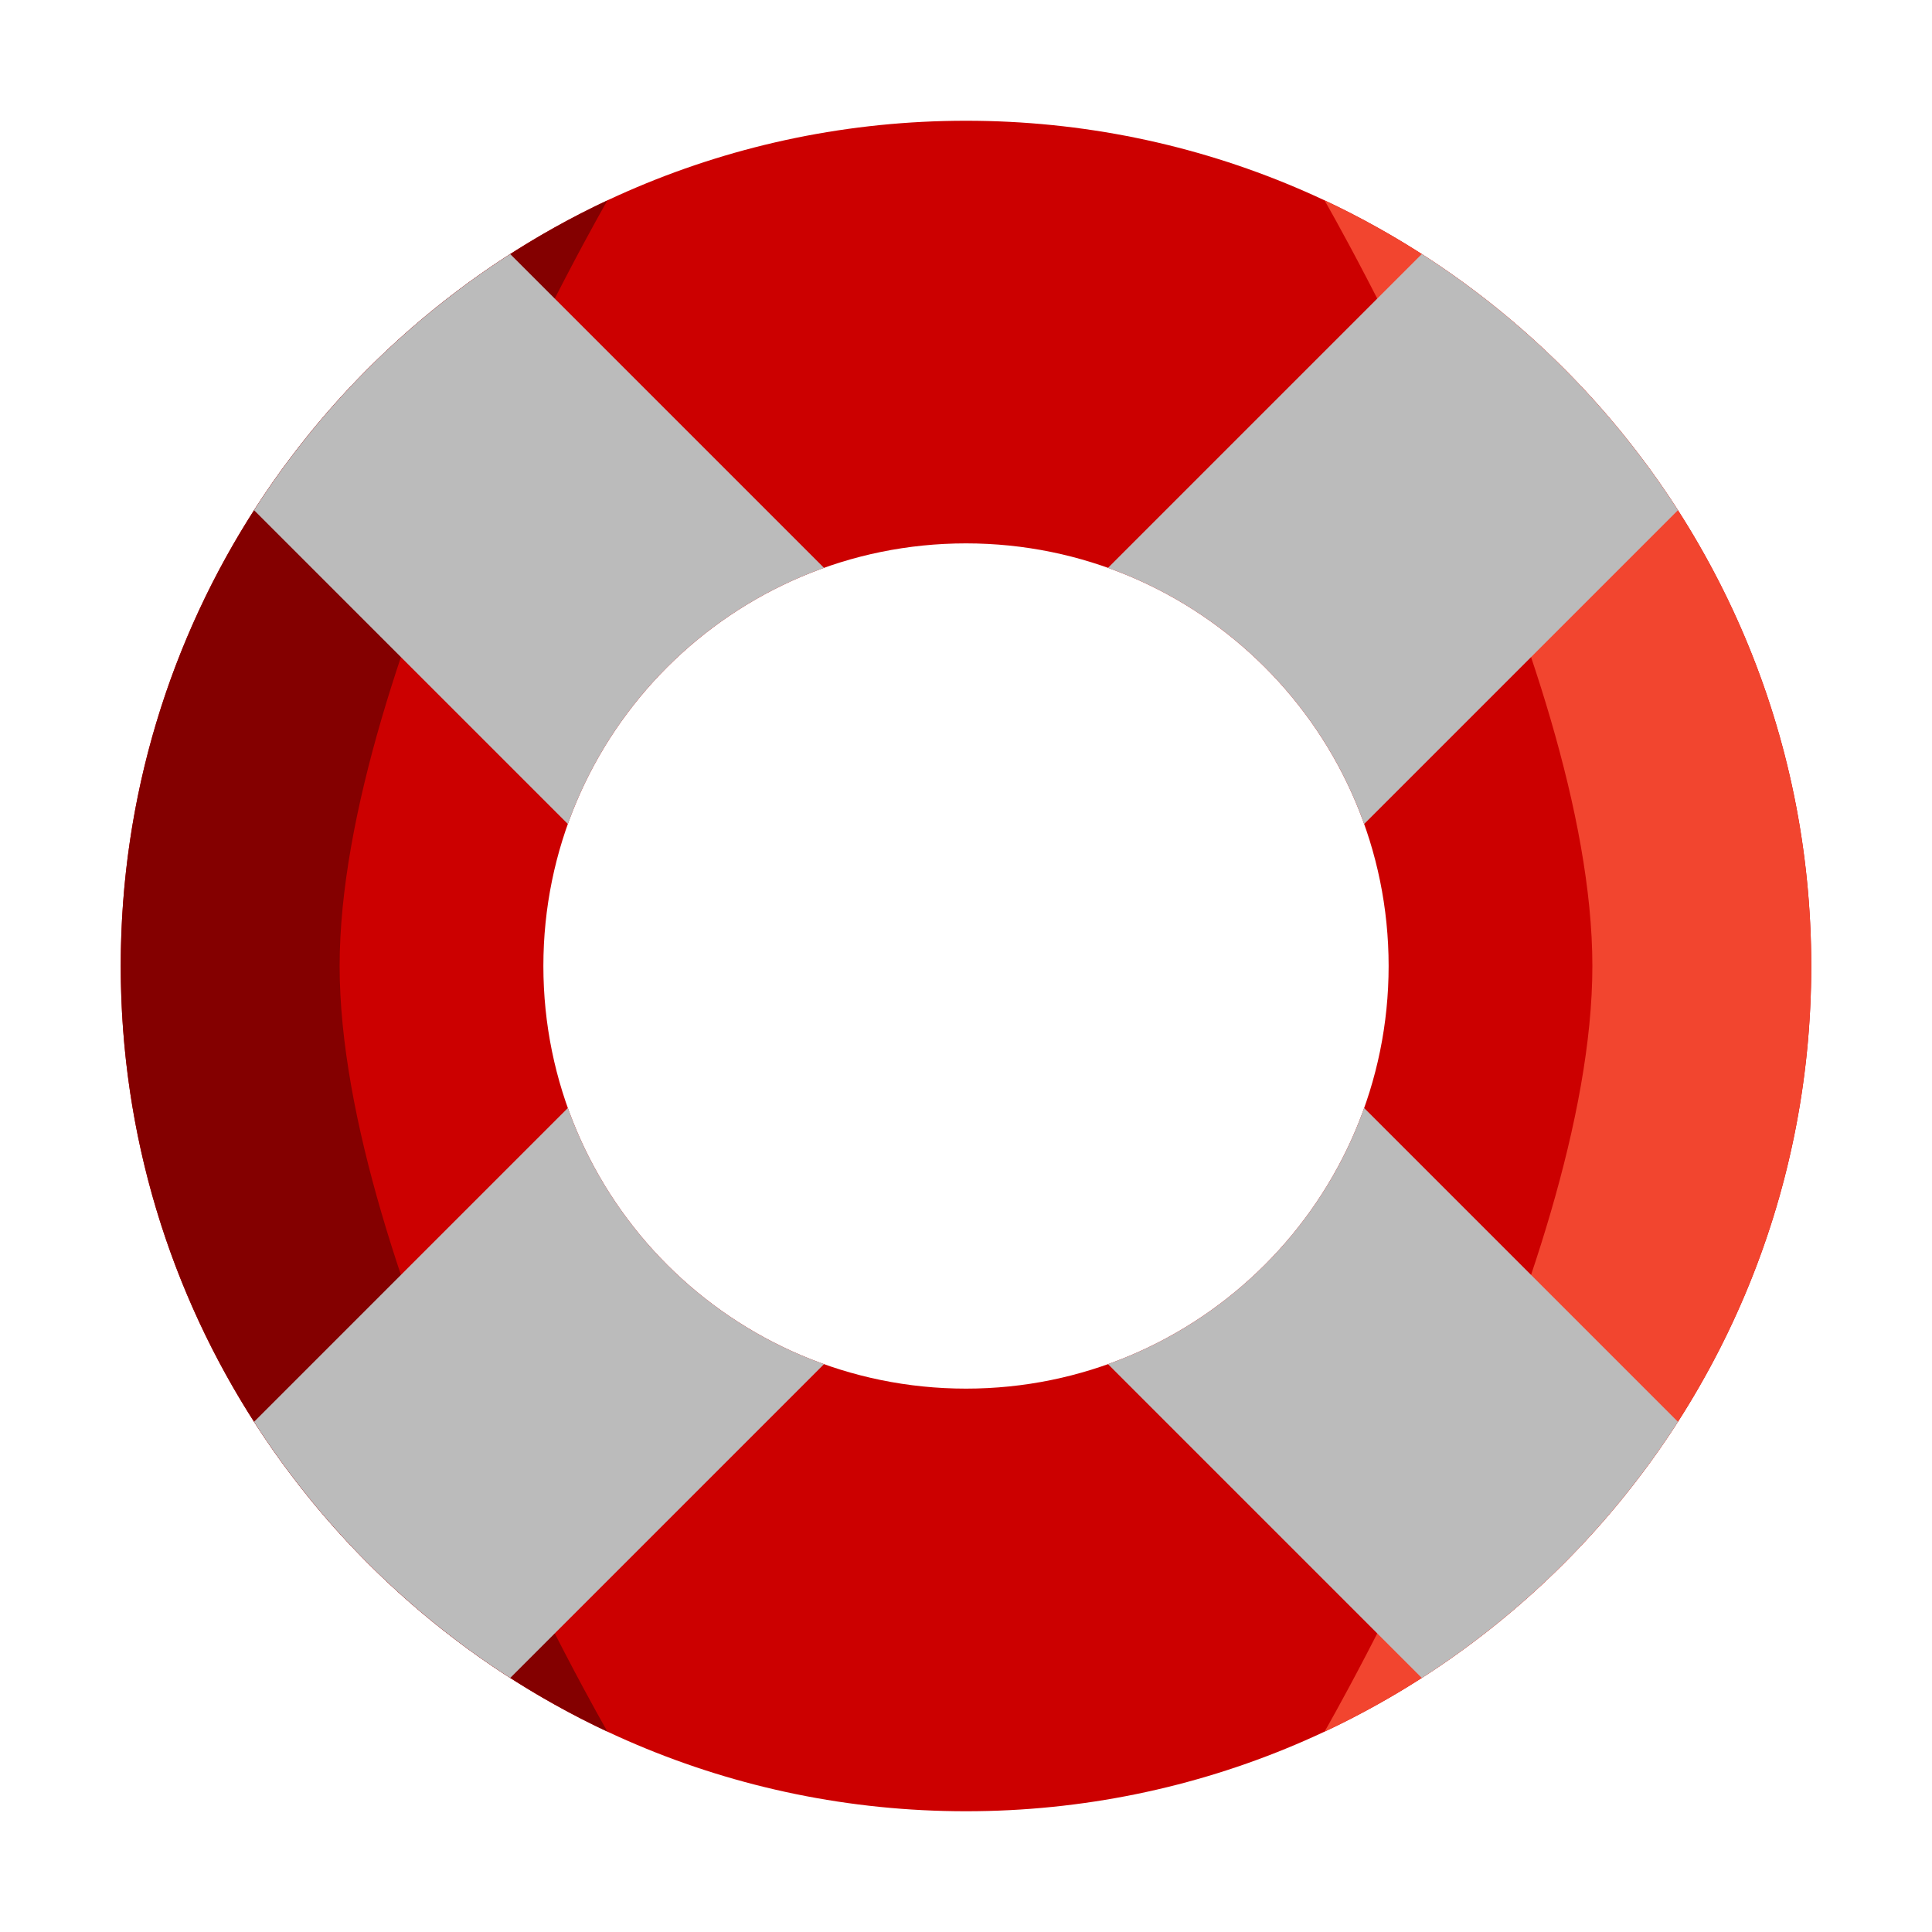 <svg width="24" height="24" viewBox="0 0 24 24" fill="none" xmlns="http://www.w3.org/2000/svg">
<path fill-rule="evenodd" clip-rule="evenodd" d="M12 22.5C17.799 22.5 22.5 17.799 22.5 12C22.5 6.201 17.799 1.5 12 1.5C6.201 1.5 1.5 6.201 1.5 12C1.5 17.799 6.201 22.5 12 22.5ZM12 17.25C14.899 17.25 17.25 14.899 17.25 12C17.25 9.101 14.899 6.75 12 6.75C9.101 6.75 6.75 9.101 6.75 12C6.75 14.899 9.101 17.25 12 17.25Z" fill="#CC0000"/>
<path d="M1.5 12C1.5 16.207 3.974 19.836 7.546 21.511C7.546 21.511 4.219 15.75 4.219 12C4.219 8.25 7.546 2.489 7.546 2.489C3.974 4.164 1.5 7.793 1.5 12Z" fill="#840000"/>
<path d="M22.5 12C22.5 16.207 20.026 19.836 16.454 21.511C16.454 21.511 19.781 15.75 19.781 12C19.781 8.25 16.454 2.489 16.454 2.489C20.026 4.164 22.5 7.793 22.5 12Z" fill="#F2452F"/>
<path d="M17.662 3.156C18.938 3.974 20.025 5.062 20.844 6.338L16.946 10.236C16.418 8.755 15.245 7.582 13.764 7.054L17.662 3.156Z" fill="#BBBBBB"/>
<path d="M3.156 6.338C3.975 5.062 5.062 3.974 6.338 3.156L10.236 7.054C8.755 7.582 7.582 8.755 7.054 10.236L3.156 6.338Z" fill="#BBBBBB"/>
<path d="M17.662 20.844C18.938 20.025 20.025 18.938 20.844 17.662L16.946 13.764C16.418 15.244 15.245 16.418 13.764 16.946L17.662 20.844Z" fill="#BBBBBB"/>
<path d="M6.338 20.844L10.236 16.946C8.755 16.418 7.582 15.244 7.054 13.764L3.156 17.662C3.975 18.938 5.062 20.025 6.338 20.844Z" fill="#BBBBBB"/>
</svg>
